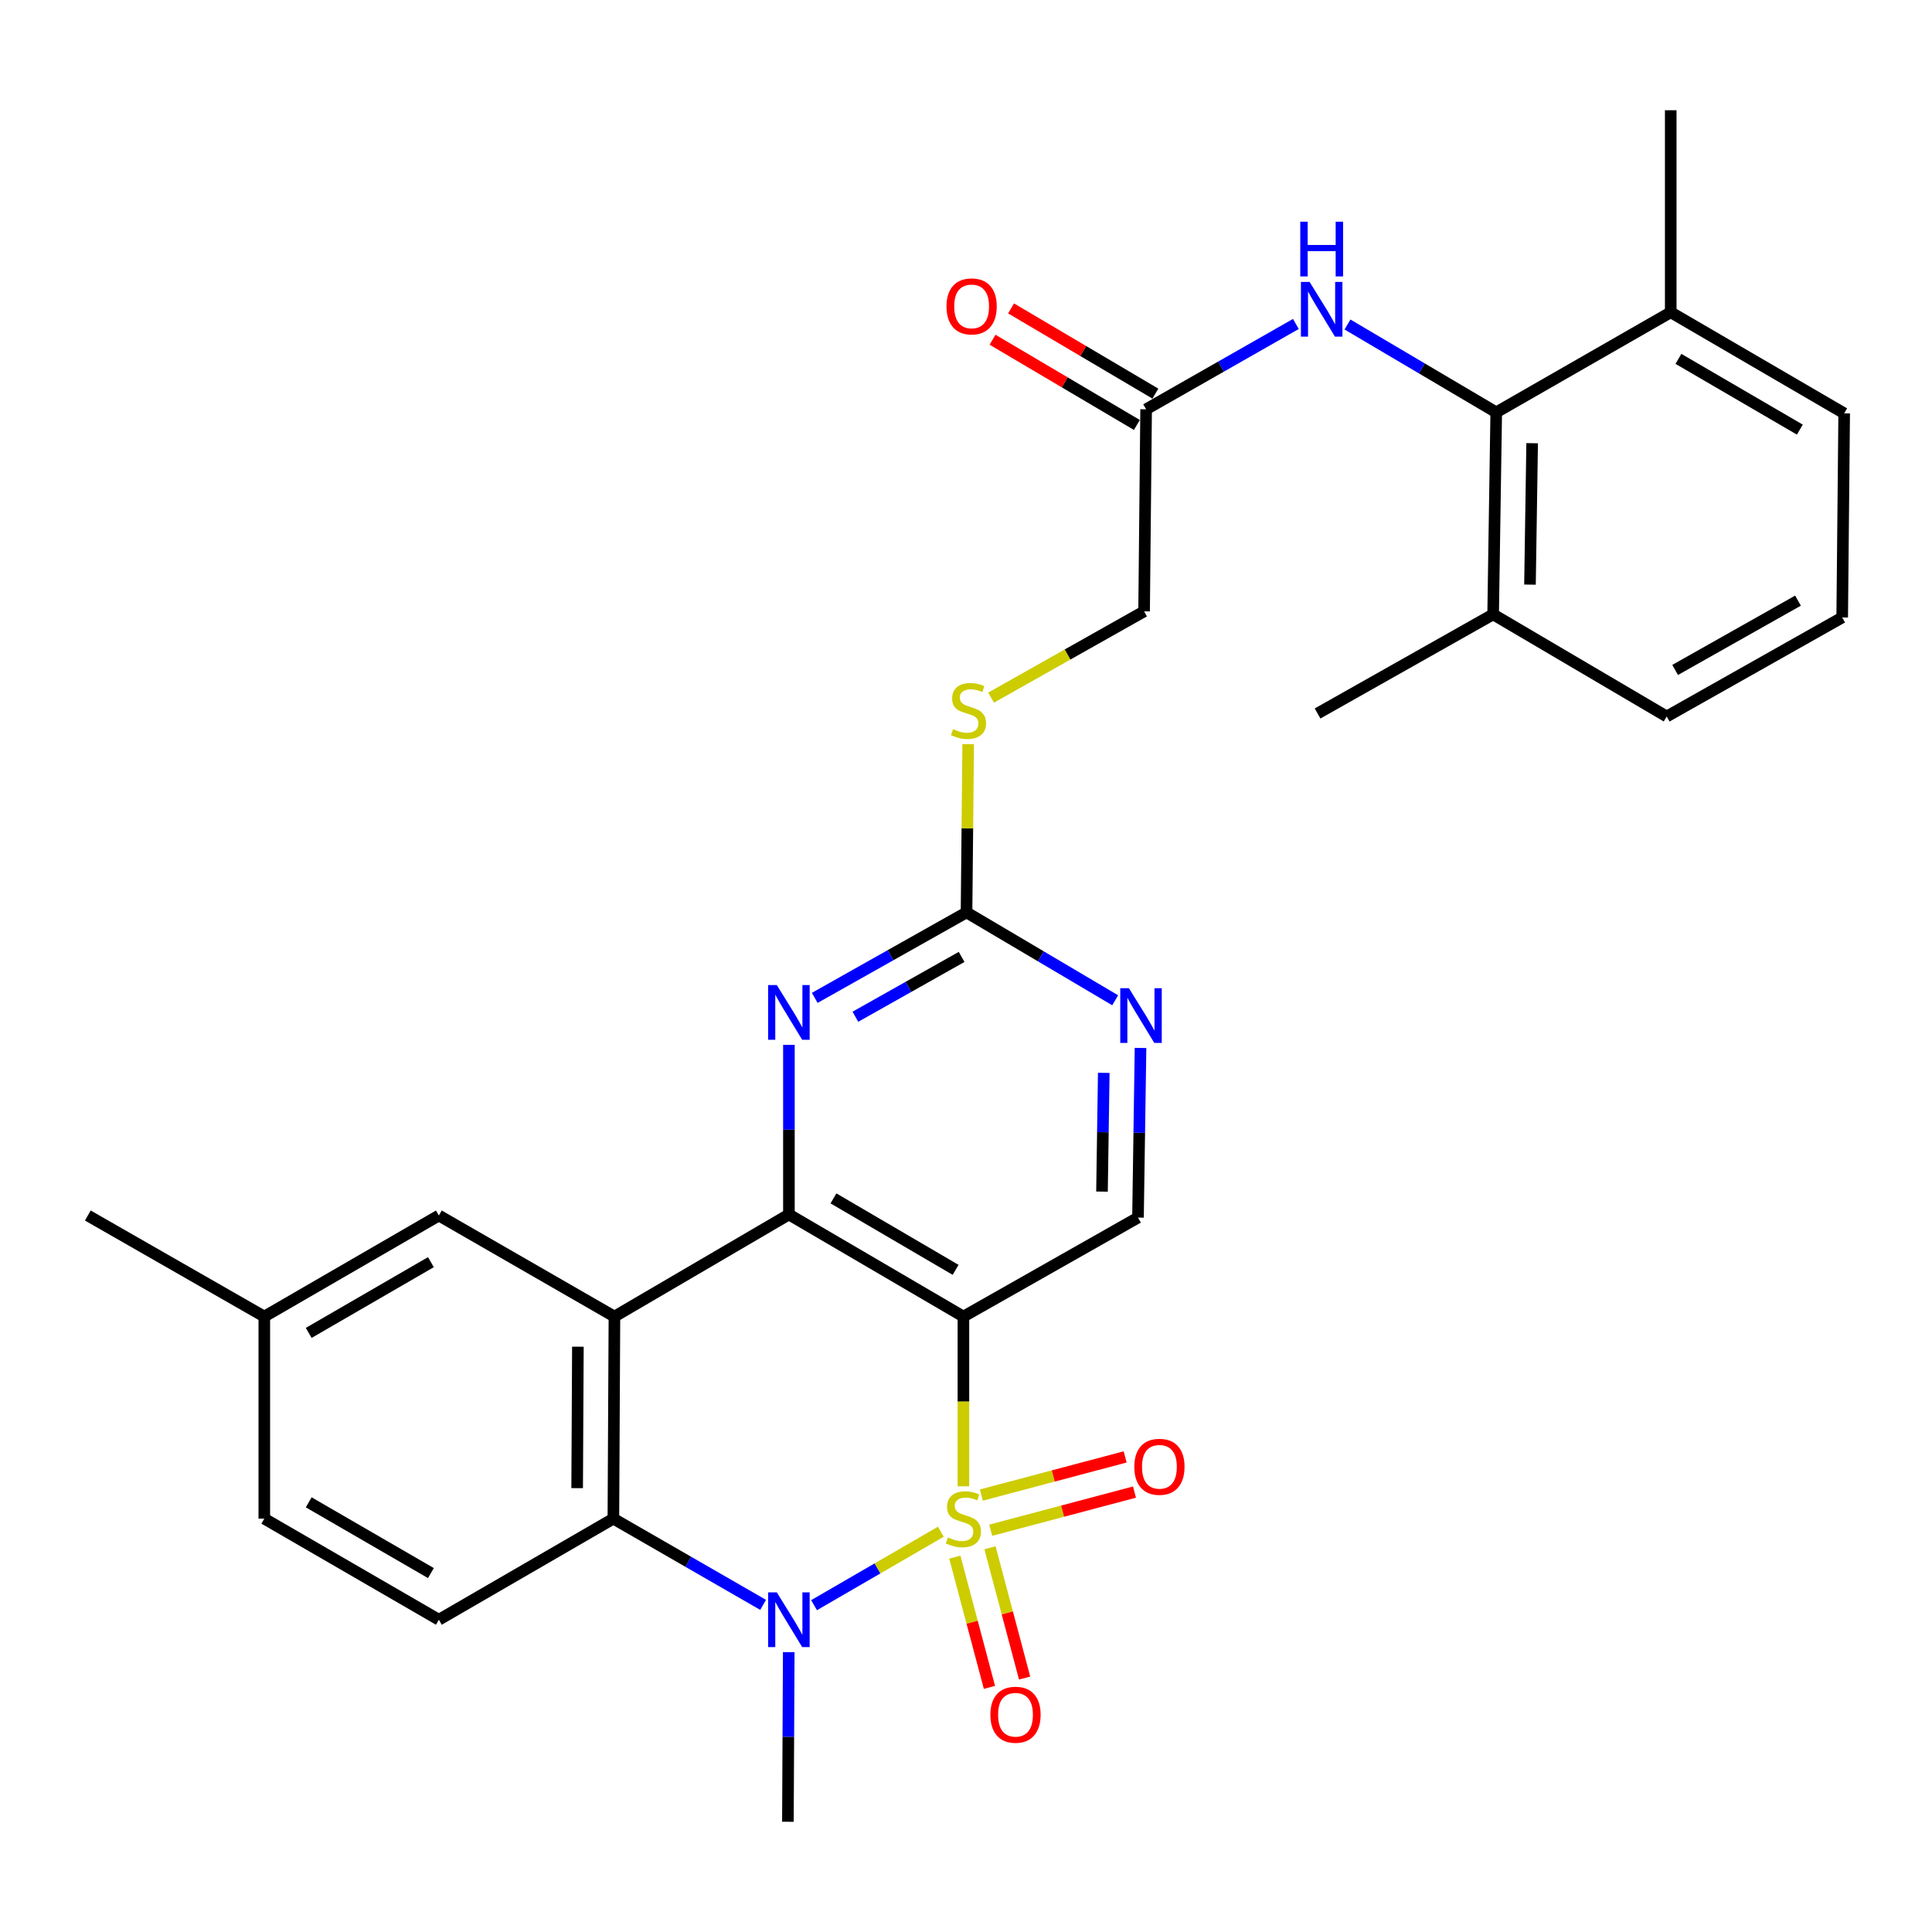 <?xml version='1.0' encoding='iso-8859-1'?>
<svg version='1.1' baseProfile='full'
              xmlns='http://www.w3.org/2000/svg'
                      xmlns:rdkit='http://www.rdkit.org/xml'
                      xmlns:xlink='http://www.w3.org/1999/xlink'
                  xml:space='preserve'
width='1000px' height='1000px' viewBox='0 0 1000 1000'>
<!-- END OF HEADER -->
<rect style='opacity:1.0;fill:#FFFFFF;stroke:none' width='1000' height='1000' x='0' y='0'> </rect>
<path class='bond-0' d='M 498.661,769.315 L 498.661,725.387' style='fill:none;fill-rule:evenodd;stroke:#CCCC00;stroke-width:6px;stroke-linecap:butt;stroke-linejoin:miter;stroke-opacity:1' />
<path class='bond-0' d='M 498.661,725.387 L 498.661,681.458' style='fill:none;fill-rule:evenodd;stroke:#000000;stroke-width:6px;stroke-linecap:butt;stroke-linejoin:miter;stroke-opacity:1' />
<path class='bond-1' d='M 486.971,792.822 L 454.161,811.828' style='fill:none;fill-rule:evenodd;stroke:#CCCC00;stroke-width:6px;stroke-linecap:butt;stroke-linejoin:miter;stroke-opacity:1' />
<path class='bond-1' d='M 454.161,811.828 L 421.352,830.834' style='fill:none;fill-rule:evenodd;stroke:#0000FF;stroke-width:6px;stroke-linecap:butt;stroke-linejoin:miter;stroke-opacity:1' />
<path class='bond-9' d='M 512.78,792.046 L 549.994,782.171' style='fill:none;fill-rule:evenodd;stroke:#CCCC00;stroke-width:6px;stroke-linecap:butt;stroke-linejoin:miter;stroke-opacity:1' />
<path class='bond-9' d='M 549.994,782.171 L 587.207,772.297' style='fill:none;fill-rule:evenodd;stroke:#FF0000;stroke-width:6px;stroke-linecap:butt;stroke-linejoin:miter;stroke-opacity:1' />
<path class='bond-9' d='M 507.95,773.843 L 545.164,763.969' style='fill:none;fill-rule:evenodd;stroke:#CCCC00;stroke-width:6px;stroke-linecap:butt;stroke-linejoin:miter;stroke-opacity:1' />
<path class='bond-9' d='M 545.164,763.969 L 582.378,754.095' style='fill:none;fill-rule:evenodd;stroke:#FF0000;stroke-width:6px;stroke-linecap:butt;stroke-linejoin:miter;stroke-opacity:1' />
<path class='bond-10' d='M 494.214,805.973 L 503.176,839.681' style='fill:none;fill-rule:evenodd;stroke:#CCCC00;stroke-width:6px;stroke-linecap:butt;stroke-linejoin:miter;stroke-opacity:1' />
<path class='bond-10' d='M 503.176,839.681 L 512.138,873.39' style='fill:none;fill-rule:evenodd;stroke:#FF0000;stroke-width:6px;stroke-linecap:butt;stroke-linejoin:miter;stroke-opacity:1' />
<path class='bond-10' d='M 512.414,801.134 L 521.376,834.843' style='fill:none;fill-rule:evenodd;stroke:#CCCC00;stroke-width:6px;stroke-linecap:butt;stroke-linejoin:miter;stroke-opacity:1' />
<path class='bond-10' d='M 521.376,834.843 L 530.338,868.551' style='fill:none;fill-rule:evenodd;stroke:#FF0000;stroke-width:6px;stroke-linecap:butt;stroke-linejoin:miter;stroke-opacity:1' />
<path class='bond-2' d='M 498.661,681.458 L 408.34,628.613' style='fill:none;fill-rule:evenodd;stroke:#000000;stroke-width:6px;stroke-linecap:butt;stroke-linejoin:miter;stroke-opacity:1' />
<path class='bond-2' d='M 494.623,657.277 L 431.398,620.285' style='fill:none;fill-rule:evenodd;stroke:#000000;stroke-width:6px;stroke-linecap:butt;stroke-linejoin:miter;stroke-opacity:1' />
<path class='bond-7' d='M 498.661,681.458 L 589.024,630.224' style='fill:none;fill-rule:evenodd;stroke:#000000;stroke-width:6px;stroke-linecap:butt;stroke-linejoin:miter;stroke-opacity:1' />
<path class='bond-4' d='M 394.979,830.678 L 356.232,808.364' style='fill:none;fill-rule:evenodd;stroke:#0000FF;stroke-width:6px;stroke-linecap:butt;stroke-linejoin:miter;stroke-opacity:1' />
<path class='bond-4' d='M 356.232,808.364 L 317.485,786.05' style='fill:none;fill-rule:evenodd;stroke:#000000;stroke-width:6px;stroke-linecap:butt;stroke-linejoin:miter;stroke-opacity:1' />
<path class='bond-21' d='M 408.256,855.146 L 408.036,899.045' style='fill:none;fill-rule:evenodd;stroke:#0000FF;stroke-width:6px;stroke-linecap:butt;stroke-linejoin:miter;stroke-opacity:1' />
<path class='bond-21' d='M 408.036,899.045 L 407.817,942.943' style='fill:none;fill-rule:evenodd;stroke:#000000;stroke-width:6px;stroke-linecap:butt;stroke-linejoin:miter;stroke-opacity:1' />
<path class='bond-5' d='M 408.34,628.613 L 408.34,584.71' style='fill:none;fill-rule:evenodd;stroke:#000000;stroke-width:6px;stroke-linecap:butt;stroke-linejoin:miter;stroke-opacity:1' />
<path class='bond-5' d='M 408.34,584.71 L 408.34,540.806' style='fill:none;fill-rule:evenodd;stroke:#0000FF;stroke-width:6px;stroke-linecap:butt;stroke-linejoin:miter;stroke-opacity:1' />
<path class='bond-30' d='M 408.34,628.613 L 318.029,681.458' style='fill:none;fill-rule:evenodd;stroke:#000000;stroke-width:6px;stroke-linecap:butt;stroke-linejoin:miter;stroke-opacity:1' />
<path class='bond-3' d='M 318.029,681.458 L 317.485,786.05' style='fill:none;fill-rule:evenodd;stroke:#000000;stroke-width:6px;stroke-linecap:butt;stroke-linejoin:miter;stroke-opacity:1' />
<path class='bond-3' d='M 299.116,697.049 L 298.735,770.263' style='fill:none;fill-rule:evenodd;stroke:#000000;stroke-width:6px;stroke-linecap:butt;stroke-linejoin:miter;stroke-opacity:1' />
<path class='bond-15' d='M 318.029,681.458 L 227.153,629.147' style='fill:none;fill-rule:evenodd;stroke:#000000;stroke-width:6px;stroke-linecap:butt;stroke-linejoin:miter;stroke-opacity:1' />
<path class='bond-13' d='M 317.485,786.05 L 227.153,838.372' style='fill:none;fill-rule:evenodd;stroke:#000000;stroke-width:6px;stroke-linecap:butt;stroke-linejoin:miter;stroke-opacity:1' />
<path class='bond-31' d='M 421.717,516.497 L 460.995,494.376' style='fill:none;fill-rule:evenodd;stroke:#0000FF;stroke-width:6px;stroke-linecap:butt;stroke-linejoin:miter;stroke-opacity:1' />
<path class='bond-31' d='M 460.995,494.376 L 500.272,472.254' style='fill:none;fill-rule:evenodd;stroke:#000000;stroke-width:6px;stroke-linecap:butt;stroke-linejoin:miter;stroke-opacity:1' />
<path class='bond-31' d='M 442.742,526.269 L 470.236,510.784' style='fill:none;fill-rule:evenodd;stroke:#0000FF;stroke-width:6px;stroke-linecap:butt;stroke-linejoin:miter;stroke-opacity:1' />
<path class='bond-31' d='M 470.236,510.784 L 497.73,495.299' style='fill:none;fill-rule:evenodd;stroke:#000000;stroke-width:6px;stroke-linecap:butt;stroke-linejoin:miter;stroke-opacity:1' />
<path class='bond-6' d='M 500.272,472.254 L 538.746,494.999' style='fill:none;fill-rule:evenodd;stroke:#000000;stroke-width:6px;stroke-linecap:butt;stroke-linejoin:miter;stroke-opacity:1' />
<path class='bond-6' d='M 538.746,494.999 L 577.22,517.743' style='fill:none;fill-rule:evenodd;stroke:#0000FF;stroke-width:6px;stroke-linecap:butt;stroke-linejoin:miter;stroke-opacity:1' />
<path class='bond-16' d='M 500.272,472.254 L 500.699,428.711' style='fill:none;fill-rule:evenodd;stroke:#000000;stroke-width:6px;stroke-linecap:butt;stroke-linejoin:miter;stroke-opacity:1' />
<path class='bond-16' d='M 500.699,428.711 L 501.126,385.167' style='fill:none;fill-rule:evenodd;stroke:#CCCC00;stroke-width:6px;stroke-linecap:butt;stroke-linejoin:miter;stroke-opacity:1' />
<path class='bond-11' d='M 589.024,630.224 L 589.678,586.321' style='fill:none;fill-rule:evenodd;stroke:#000000;stroke-width:6px;stroke-linecap:butt;stroke-linejoin:miter;stroke-opacity:1' />
<path class='bond-11' d='M 589.678,586.321 L 590.333,542.418' style='fill:none;fill-rule:evenodd;stroke:#0000FF;stroke-width:6px;stroke-linecap:butt;stroke-linejoin:miter;stroke-opacity:1' />
<path class='bond-11' d='M 570.39,616.773 L 570.848,586.04' style='fill:none;fill-rule:evenodd;stroke:#000000;stroke-width:6px;stroke-linecap:butt;stroke-linejoin:miter;stroke-opacity:1' />
<path class='bond-11' d='M 570.848,586.04 L 571.306,555.308' style='fill:none;fill-rule:evenodd;stroke:#0000FF;stroke-width:6px;stroke-linecap:butt;stroke-linejoin:miter;stroke-opacity:1' />
<path class='bond-8' d='M 774.447,213.427 L 735.953,190.694' style='fill:none;fill-rule:evenodd;stroke:#000000;stroke-width:6px;stroke-linecap:butt;stroke-linejoin:miter;stroke-opacity:1' />
<path class='bond-8' d='M 735.953,190.694 L 697.458,167.961' style='fill:none;fill-rule:evenodd;stroke:#0000FF;stroke-width:6px;stroke-linecap:butt;stroke-linejoin:miter;stroke-opacity:1' />
<path class='bond-17' d='M 774.447,213.427 L 772.847,317.998' style='fill:none;fill-rule:evenodd;stroke:#000000;stroke-width:6px;stroke-linecap:butt;stroke-linejoin:miter;stroke-opacity:1' />
<path class='bond-17' d='M 793.037,229.401 L 791.917,302.6' style='fill:none;fill-rule:evenodd;stroke:#000000;stroke-width:6px;stroke-linecap:butt;stroke-linejoin:miter;stroke-opacity:1' />
<path class='bond-18' d='M 774.447,213.427 L 864.768,161.628' style='fill:none;fill-rule:evenodd;stroke:#000000;stroke-width:6px;stroke-linecap:butt;stroke-linejoin:miter;stroke-opacity:1' />
<path class='bond-12' d='M 670.74,167.679 L 631.985,189.763' style='fill:none;fill-rule:evenodd;stroke:#0000FF;stroke-width:6px;stroke-linecap:butt;stroke-linejoin:miter;stroke-opacity:1' />
<path class='bond-12' d='M 631.985,189.763 L 593.23,211.847' style='fill:none;fill-rule:evenodd;stroke:#000000;stroke-width:6px;stroke-linecap:butt;stroke-linejoin:miter;stroke-opacity:1' />
<path class='bond-23' d='M 227.153,838.372 L 136.801,786.05' style='fill:none;fill-rule:evenodd;stroke:#000000;stroke-width:6px;stroke-linecap:butt;stroke-linejoin:miter;stroke-opacity:1' />
<path class='bond-23' d='M 223.038,814.227 L 159.791,777.601' style='fill:none;fill-rule:evenodd;stroke:#000000;stroke-width:6px;stroke-linecap:butt;stroke-linejoin:miter;stroke-opacity:1' />
<path class='bond-14' d='M 593.23,211.847 L 592.183,316.439' style='fill:none;fill-rule:evenodd;stroke:#000000;stroke-width:6px;stroke-linecap:butt;stroke-linejoin:miter;stroke-opacity:1' />
<path class='bond-19' d='M 598.018,203.739 L 560.668,181.683' style='fill:none;fill-rule:evenodd;stroke:#000000;stroke-width:6px;stroke-linecap:butt;stroke-linejoin:miter;stroke-opacity:1' />
<path class='bond-19' d='M 560.668,181.683 L 523.319,159.628' style='fill:none;fill-rule:evenodd;stroke:#FF0000;stroke-width:6px;stroke-linecap:butt;stroke-linejoin:miter;stroke-opacity:1' />
<path class='bond-19' d='M 588.442,219.955 L 551.092,197.899' style='fill:none;fill-rule:evenodd;stroke:#000000;stroke-width:6px;stroke-linecap:butt;stroke-linejoin:miter;stroke-opacity:1' />
<path class='bond-19' d='M 551.092,197.899 L 513.743,175.844' style='fill:none;fill-rule:evenodd;stroke:#FF0000;stroke-width:6px;stroke-linecap:butt;stroke-linejoin:miter;stroke-opacity:1' />
<path class='bond-32' d='M 227.153,629.147 L 136.801,681.458' style='fill:none;fill-rule:evenodd;stroke:#000000;stroke-width:6px;stroke-linecap:butt;stroke-linejoin:miter;stroke-opacity:1' />
<path class='bond-32' d='M 223.036,653.291 L 159.79,689.909' style='fill:none;fill-rule:evenodd;stroke:#000000;stroke-width:6px;stroke-linecap:butt;stroke-linejoin:miter;stroke-opacity:1' />
<path class='bond-20' d='M 512.986,361.084 L 552.585,338.761' style='fill:none;fill-rule:evenodd;stroke:#CCCC00;stroke-width:6px;stroke-linecap:butt;stroke-linejoin:miter;stroke-opacity:1' />
<path class='bond-20' d='M 552.585,338.761 L 592.183,316.439' style='fill:none;fill-rule:evenodd;stroke:#000000;stroke-width:6px;stroke-linecap:butt;stroke-linejoin:miter;stroke-opacity:1' />
<path class='bond-26' d='M 772.847,317.998 L 862.676,370.853' style='fill:none;fill-rule:evenodd;stroke:#000000;stroke-width:6px;stroke-linecap:butt;stroke-linejoin:miter;stroke-opacity:1' />
<path class='bond-28' d='M 772.847,317.998 L 681.971,369.294' style='fill:none;fill-rule:evenodd;stroke:#000000;stroke-width:6px;stroke-linecap:butt;stroke-linejoin:miter;stroke-opacity:1' />
<path class='bond-25' d='M 864.768,161.628 L 954.545,213.95' style='fill:none;fill-rule:evenodd;stroke:#000000;stroke-width:6px;stroke-linecap:butt;stroke-linejoin:miter;stroke-opacity:1' />
<path class='bond-25' d='M 868.752,185.747 L 931.596,222.372' style='fill:none;fill-rule:evenodd;stroke:#000000;stroke-width:6px;stroke-linecap:butt;stroke-linejoin:miter;stroke-opacity:1' />
<path class='bond-27' d='M 864.768,161.628 L 864.768,57.057' style='fill:none;fill-rule:evenodd;stroke:#000000;stroke-width:6px;stroke-linecap:butt;stroke-linejoin:miter;stroke-opacity:1' />
<path class='bond-22' d='M 136.801,681.458 L 136.801,786.05' style='fill:none;fill-rule:evenodd;stroke:#000000;stroke-width:6px;stroke-linecap:butt;stroke-linejoin:miter;stroke-opacity:1' />
<path class='bond-29' d='M 136.801,681.458 L 45.455,629.147' style='fill:none;fill-rule:evenodd;stroke:#000000;stroke-width:6px;stroke-linecap:butt;stroke-linejoin:miter;stroke-opacity:1' />
<path class='bond-24' d='M 953.52,319.598 L 954.545,213.95' style='fill:none;fill-rule:evenodd;stroke:#000000;stroke-width:6px;stroke-linecap:butt;stroke-linejoin:miter;stroke-opacity:1' />
<path class='bond-33' d='M 953.52,319.598 L 862.676,370.853' style='fill:none;fill-rule:evenodd;stroke:#000000;stroke-width:6px;stroke-linecap:butt;stroke-linejoin:miter;stroke-opacity:1' />
<path class='bond-33' d='M 930.64,310.885 L 867.049,346.763' style='fill:none;fill-rule:evenodd;stroke:#000000;stroke-width:6px;stroke-linecap:butt;stroke-linejoin:miter;stroke-opacity:1' />
<path  class='atom-0' d='M 490.661 795.77
Q 490.981 795.89, 492.301 796.45
Q 493.621 797.01, 495.061 797.37
Q 496.541 797.69, 497.981 797.69
Q 500.661 797.69, 502.221 796.41
Q 503.781 795.09, 503.781 792.81
Q 503.781 791.25, 502.981 790.29
Q 502.221 789.33, 501.021 788.81
Q 499.821 788.29, 497.821 787.69
Q 495.301 786.93, 493.781 786.21
Q 492.301 785.49, 491.221 783.97
Q 490.181 782.45, 490.181 779.89
Q 490.181 776.33, 492.581 774.13
Q 495.021 771.93, 499.821 771.93
Q 503.101 771.93, 506.821 773.49
L 505.901 776.57
Q 502.501 775.17, 499.941 775.17
Q 497.181 775.17, 495.661 776.33
Q 494.141 777.45, 494.181 779.41
Q 494.181 780.93, 494.941 781.85
Q 495.741 782.77, 496.861 783.29
Q 498.021 783.81, 499.941 784.41
Q 502.501 785.21, 504.021 786.01
Q 505.541 786.81, 506.621 788.45
Q 507.741 790.05, 507.741 792.81
Q 507.741 796.73, 505.101 798.85
Q 502.501 800.93, 498.141 800.93
Q 495.621 800.93, 493.701 800.37
Q 491.821 799.85, 489.581 798.93
L 490.661 795.77
' fill='#CCCC00'/>
<path  class='atom-2' d='M 402.08 824.212
L 411.36 839.212
Q 412.28 840.692, 413.76 843.372
Q 415.24 846.052, 415.32 846.212
L 415.32 824.212
L 419.08 824.212
L 419.08 852.532
L 415.2 852.532
L 405.24 836.132
Q 404.08 834.212, 402.84 832.012
Q 401.64 829.812, 401.28 829.132
L 401.28 852.532
L 397.6 852.532
L 397.6 824.212
L 402.08 824.212
' fill='#0000FF'/>
<path  class='atom-6' d='M 402.08 509.872
L 411.36 524.872
Q 412.28 526.352, 413.76 529.032
Q 415.24 531.712, 415.32 531.872
L 415.32 509.872
L 419.08 509.872
L 419.08 538.192
L 415.2 538.192
L 405.24 521.792
Q 404.08 519.872, 402.84 517.672
Q 401.64 515.472, 401.28 514.792
L 401.28 538.192
L 397.6 538.192
L 397.6 509.872
L 402.08 509.872
' fill='#0000FF'/>
<path  class='atom-10' d='M 587.114 759.21
Q 587.114 752.41, 590.474 748.61
Q 593.834 744.81, 600.114 744.81
Q 606.394 744.81, 609.754 748.61
Q 613.114 752.41, 613.114 759.21
Q 613.114 766.09, 609.714 770.01
Q 606.314 773.89, 600.114 773.89
Q 593.874 773.89, 590.474 770.01
Q 587.114 766.13, 587.114 759.21
M 600.114 770.69
Q 604.434 770.69, 606.754 767.81
Q 609.114 764.89, 609.114 759.21
Q 609.114 753.65, 606.754 750.85
Q 604.434 748.01, 600.114 748.01
Q 595.794 748.01, 593.434 750.81
Q 591.114 753.61, 591.114 759.21
Q 591.114 764.93, 593.434 767.81
Q 595.794 770.69, 600.114 770.69
' fill='#FF0000'/>
<path  class='atom-11' d='M 512.622 887.541
Q 512.622 880.741, 515.982 876.941
Q 519.342 873.141, 525.622 873.141
Q 531.902 873.141, 535.262 876.941
Q 538.622 880.741, 538.622 887.541
Q 538.622 894.421, 535.222 898.341
Q 531.822 902.221, 525.622 902.221
Q 519.382 902.221, 515.982 898.341
Q 512.622 894.461, 512.622 887.541
M 525.622 899.021
Q 529.942 899.021, 532.262 896.141
Q 534.622 893.221, 534.622 887.541
Q 534.622 881.981, 532.262 879.181
Q 529.942 876.341, 525.622 876.341
Q 521.302 876.341, 518.942 879.141
Q 516.622 881.941, 516.622 887.541
Q 516.622 893.261, 518.942 896.141
Q 521.302 899.021, 525.622 899.021
' fill='#FF0000'/>
<path  class='atom-12' d='M 584.323 511.483
L 593.603 526.483
Q 594.523 527.963, 596.003 530.643
Q 597.483 533.323, 597.563 533.483
L 597.563 511.483
L 601.323 511.483
L 601.323 539.803
L 597.443 539.803
L 587.483 523.403
Q 586.323 521.483, 585.083 519.283
Q 583.883 517.083, 583.523 516.403
L 583.523 539.803
L 579.843 539.803
L 579.843 511.483
L 584.323 511.483
' fill='#0000FF'/>
<path  class='atom-13' d='M 677.835 145.909
L 687.115 160.909
Q 688.035 162.389, 689.515 165.069
Q 690.995 167.749, 691.075 167.909
L 691.075 145.909
L 694.835 145.909
L 694.835 174.229
L 690.955 174.229
L 680.995 157.829
Q 679.835 155.909, 678.595 153.709
Q 677.395 151.509, 677.035 150.829
L 677.035 174.229
L 673.355 174.229
L 673.355 145.909
L 677.835 145.909
' fill='#0000FF'/>
<path  class='atom-13' d='M 673.015 114.757
L 676.855 114.757
L 676.855 126.797
L 691.335 126.797
L 691.335 114.757
L 695.175 114.757
L 695.175 143.077
L 691.335 143.077
L 691.335 129.997
L 676.855 129.997
L 676.855 143.077
L 673.015 143.077
L 673.015 114.757
' fill='#0000FF'/>
<path  class='atom-17' d='M 493.297 377.393
Q 493.617 377.513, 494.937 378.073
Q 496.257 378.633, 497.697 378.993
Q 499.177 379.313, 500.617 379.313
Q 503.297 379.313, 504.857 378.033
Q 506.417 376.713, 506.417 374.433
Q 506.417 372.873, 505.617 371.913
Q 504.857 370.953, 503.657 370.433
Q 502.457 369.913, 500.457 369.313
Q 497.937 368.553, 496.417 367.833
Q 494.937 367.113, 493.857 365.593
Q 492.817 364.073, 492.817 361.513
Q 492.817 357.953, 495.217 355.753
Q 497.657 353.553, 502.457 353.553
Q 505.737 353.553, 509.457 355.113
L 508.537 358.193
Q 505.137 356.793, 502.577 356.793
Q 499.817 356.793, 498.297 357.953
Q 496.777 359.073, 496.817 361.033
Q 496.817 362.553, 497.577 363.473
Q 498.377 364.393, 499.497 364.913
Q 500.657 365.433, 502.577 366.033
Q 505.137 366.833, 506.657 367.633
Q 508.177 368.433, 509.257 370.073
Q 510.377 371.673, 510.377 374.433
Q 510.377 378.353, 507.737 380.473
Q 505.137 382.553, 500.777 382.553
Q 498.257 382.553, 496.337 381.993
Q 494.457 381.473, 492.217 380.553
L 493.297 377.393
' fill='#CCCC00'/>
<path  class='atom-20' d='M 489.909 158.59
Q 489.909 151.79, 493.269 147.99
Q 496.629 144.19, 502.909 144.19
Q 509.189 144.19, 512.549 147.99
Q 515.909 151.79, 515.909 158.59
Q 515.909 165.47, 512.509 169.39
Q 509.109 173.27, 502.909 173.27
Q 496.669 173.27, 493.269 169.39
Q 489.909 165.51, 489.909 158.59
M 502.909 170.07
Q 507.229 170.07, 509.549 167.19
Q 511.909 164.27, 511.909 158.59
Q 511.909 153.03, 509.549 150.23
Q 507.229 147.39, 502.909 147.39
Q 498.589 147.39, 496.229 150.19
Q 493.909 152.99, 493.909 158.59
Q 493.909 164.31, 496.229 167.19
Q 498.589 170.07, 502.909 170.07
' fill='#FF0000'/>
</svg>
